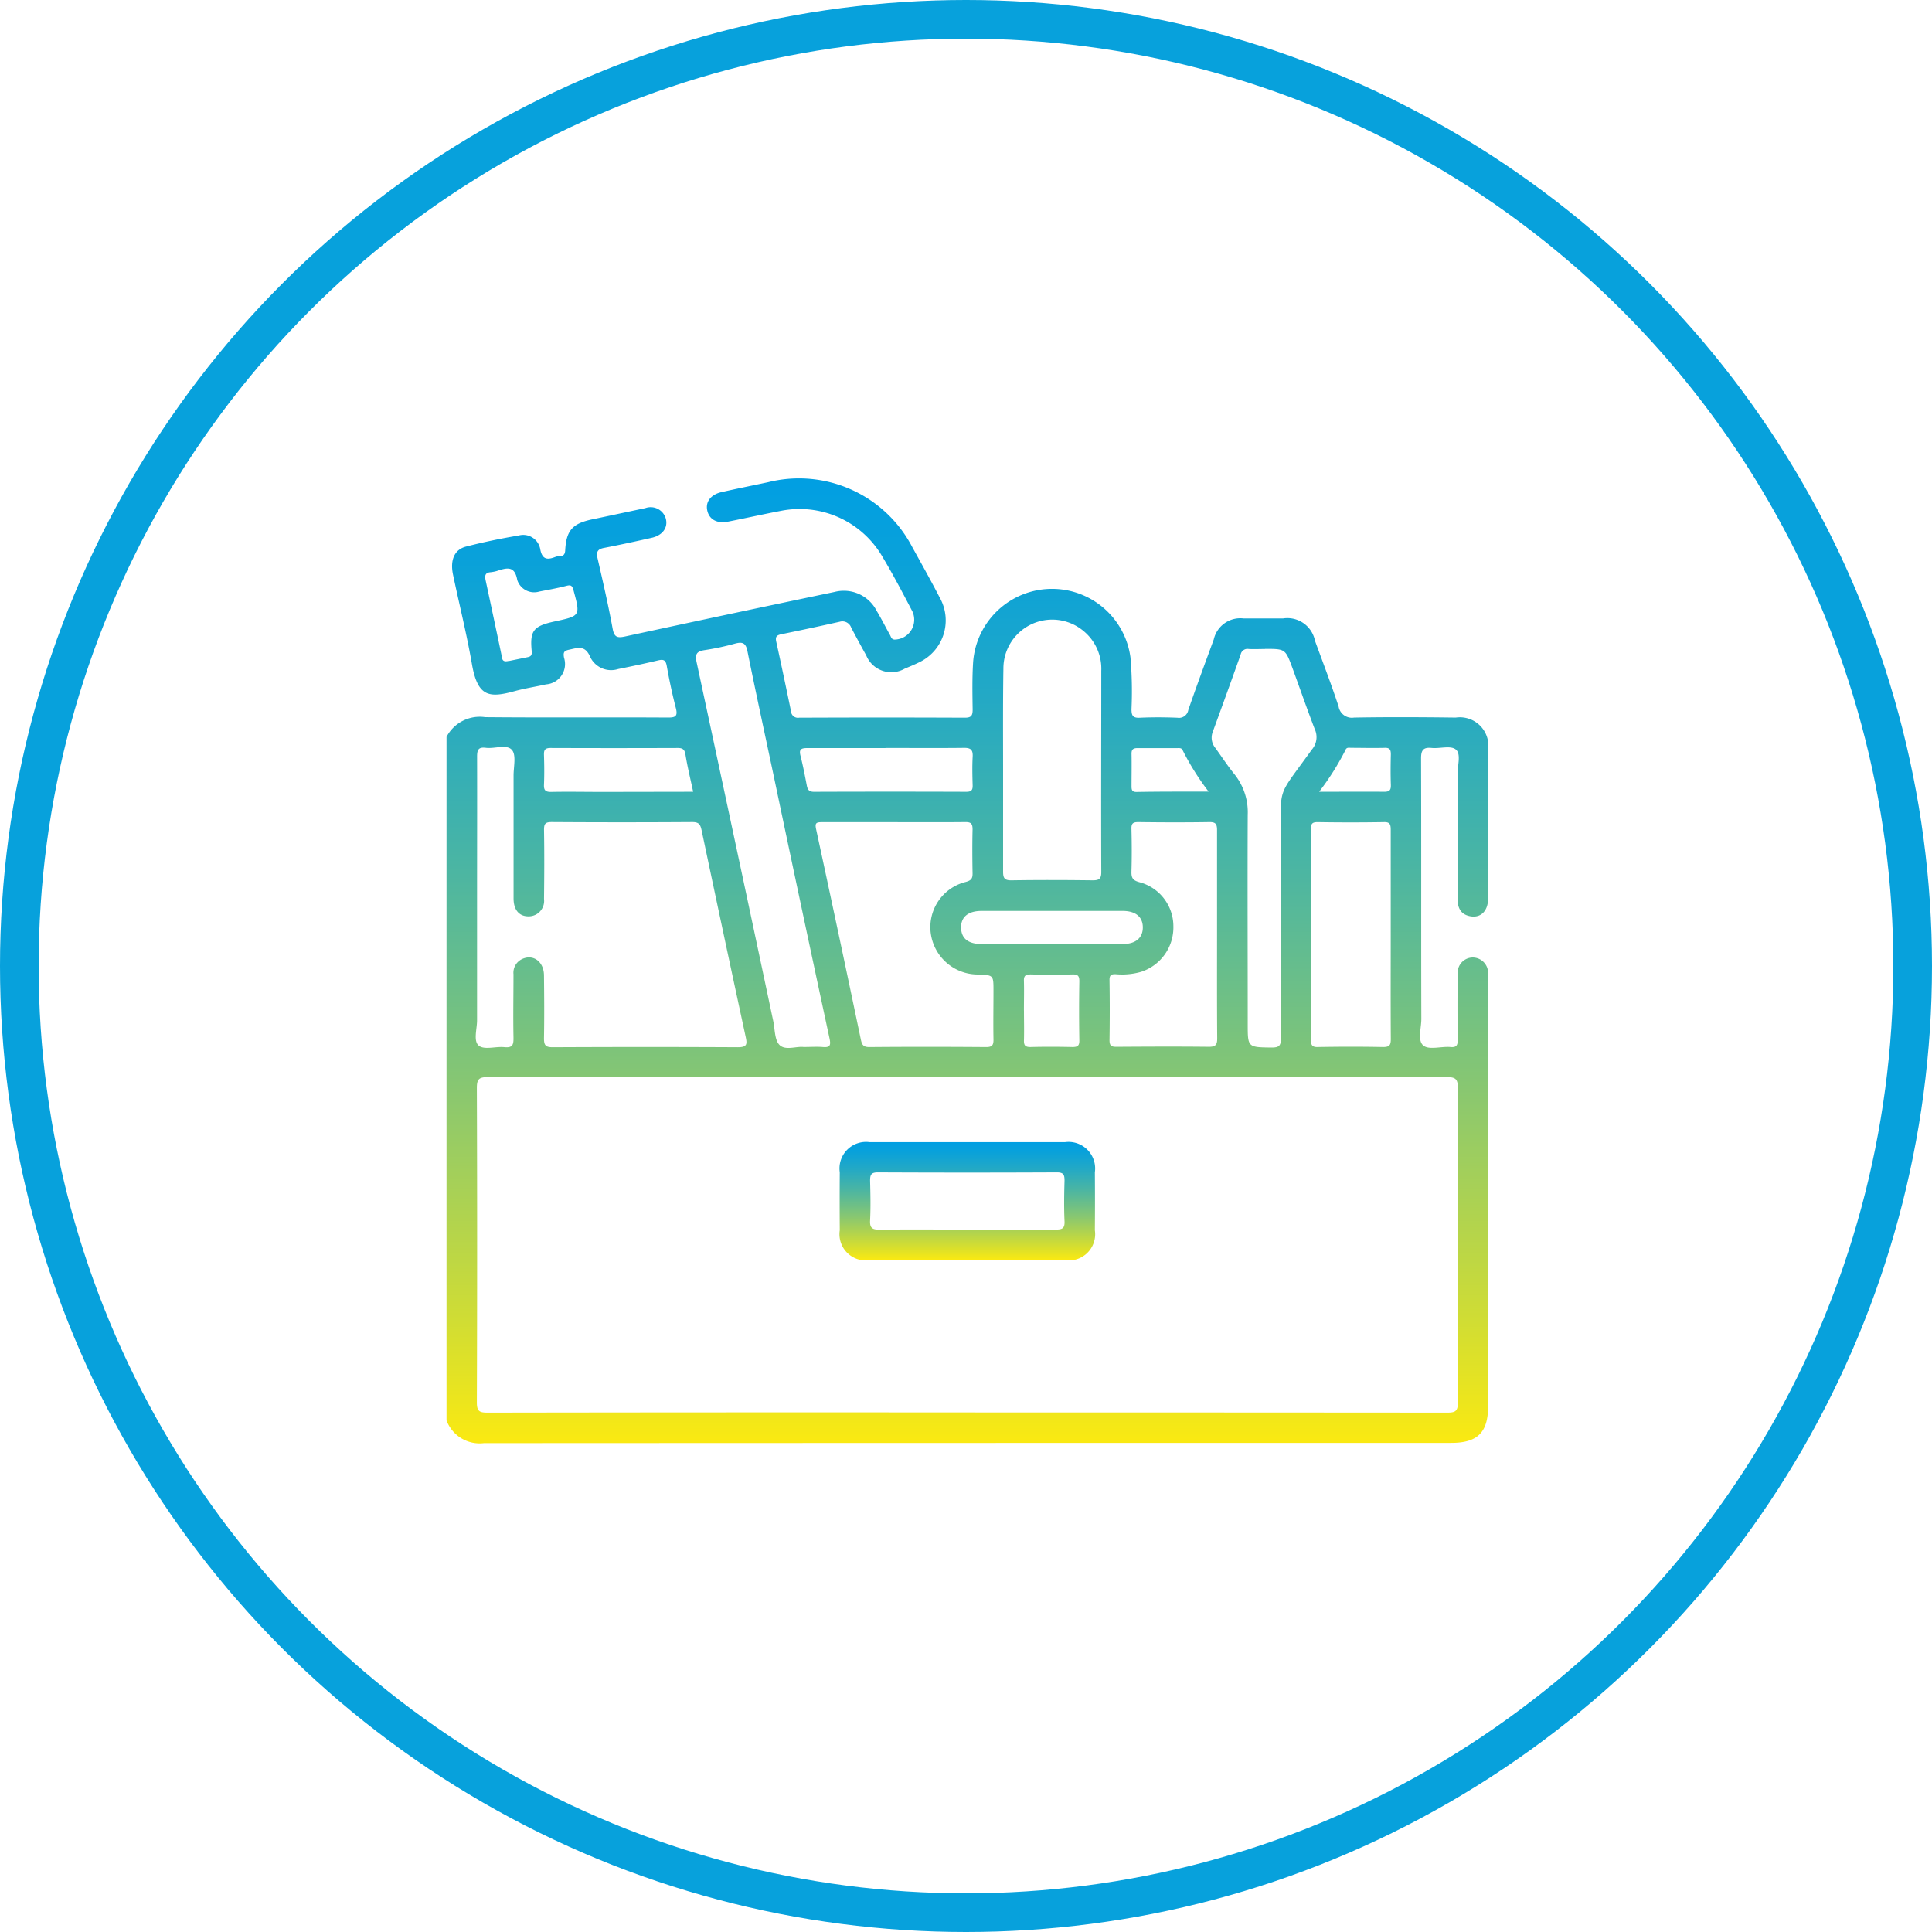 <svg xmlns="http://www.w3.org/2000/svg" xmlns:xlink="http://www.w3.org/1999/xlink" width="50" height="50" viewBox="0 0 50 50">
  <defs>
    <linearGradient id="linear-gradient" x1="0.5" x2="0.5" y2="1" gradientUnits="objectBoundingBox">
      <stop offset="0" stop-color="#009fe3"/>
      <stop offset="0.086" stop-color="#09a1da"/>
      <stop offset="0.229" stop-color="#23a9c5"/>
      <stop offset="0.413" stop-color="#4db6a1"/>
      <stop offset="0.63" stop-color="#88c771"/>
      <stop offset="0.871" stop-color="#d1dd33"/>
      <stop offset="1" stop-color="#fcea10"/>
    </linearGradient>
  </defs>
  <g id="Grupo_19" data-name="Grupo 19" transform="translate(-554 -1422)">
    <g id="Grupo_18" data-name="Grupo 18" transform="translate(565.556 1434.387)">
      <path id="Caminho_45" data-name="Caminho 45" d="M522.65,399.028V381.337a.971.971,0,0,1,1-.51c1.579.015,3.159,0,4.738.01.188,0,.247-.037.2-.234-.094-.364-.173-.733-.238-1.1-.028-.161-.09-.177-.229-.144-.341.081-.683.153-1.027.222a.6.6,0,0,1-.72-.3c-.134-.326-.322-.249-.551-.2-.134.028-.158.071-.131.211a.527.527,0,0,1-.465.686c-.265.06-.534.1-.8.172-.661.181-.97.17-1.12-.7-.135-.776-.327-1.541-.489-2.312-.079-.376.035-.649.337-.726.449-.115.9-.209,1.362-.286a.447.447,0,0,1,.559.357c.055.292.211.266.4.193.088-.034.234.033.245-.163.028-.528.193-.7.712-.808.454-.094.908-.193,1.362-.288a.407.407,0,0,1,.534.288c.051.224-.093.418-.368.48-.41.092-.821.182-1.233.261-.164.031-.208.1-.171.262.139.606.279,1.212.391,1.823.041.227.118.252.326.207q2.708-.586,5.42-1.152a.955.955,0,0,1,1.089.491c.12.2.227.414.343.621.028.049.036.116.118.121a.514.514,0,0,0,.465-.724c-.261-.5-.52-.993-.809-1.472a2.478,2.478,0,0,0-2.577-1.139c-.464.088-.926.192-1.39.283-.283.055-.481-.055-.534-.284s.09-.417.368-.48c.4-.091.8-.17,1.207-.257a3.305,3.305,0,0,1,3.733,1.686c.242.436.485.872.715,1.315a1.2,1.2,0,0,1-.556,1.668c-.117.058-.239.107-.36.158a.7.7,0,0,1-.995-.347c-.133-.237-.261-.476-.388-.716a.241.241,0,0,0-.294-.153q-.756.169-1.515.324c-.119.024-.159.066-.131.191.132.6.258,1.2.382,1.8a.179.179,0,0,0,.21.169q2.145-.009,4.291,0c.169,0,.2-.058.2-.212-.006-.412-.014-.826.013-1.236a2.048,2.048,0,0,1,4.071-.114,10.218,10.218,0,0,1,.027,1.341c0,.164.033.231.214.222.324-.015.649-.013.974,0a.244.244,0,0,0,.282-.2c.211-.611.436-1.218.659-1.826a.705.705,0,0,1,.769-.544c.342,0,.684,0,1.027,0a.728.728,0,0,1,.824.579c.207.567.424,1.13.611,1.7a.348.348,0,0,0,.4.287c.877-.016,1.755-.011,2.632,0a.738.738,0,0,1,.836.844c0,.3,0,.6,0,.895,0,.983,0,1.965,0,2.948,0,.321-.192.508-.466.454-.253-.049-.325-.23-.325-.467q0-1.606,0-3.211c0-.218.095-.514-.038-.632s-.416-.023-.631-.045-.275.055-.274.273c.008,2.246,0,4.492.007,6.739,0,.234-.1.549.044.682s.469.024.712.046c.156.014.187-.048.185-.192q-.011-.855,0-1.711a.393.393,0,0,1,.387-.414.4.4,0,0,1,.4.4c0,.07,0,.14,0,.211v11c0,.681-.272.951-.956.951q-12.516,0-25.032.006A.916.916,0,0,1,522.65,399.028Zm13.479-.207q6.211,0,12.422.005c.214,0,.273-.043.272-.267q-.014-4.066,0-8.132c0-.232-.055-.285-.286-.285q-12.409.01-24.817,0c-.232,0-.286.055-.285.286q.014,4.066,0,8.132c0,.224.059.266.273.266Q529.918,398.816,536.129,398.821ZM523.44,385.486c0,1.062,0,2.123,0,3.185,0,.226-.1.535.043.655s.436.018.661.041.242-.07.239-.254c-.011-.544,0-1.088,0-1.632a.391.391,0,0,1,.237-.4c.282-.122.548.079.552.425.006.544.01,1.088,0,1.632,0,.183.043.232.229.231q2.4-.012,4.791,0c.24,0,.24-.084.2-.269q-.577-2.67-1.14-5.343c-.033-.158-.075-.216-.246-.215q-1.816.012-3.633,0c-.164,0-.2.042-.2.2.01.6.007,1.193,0,1.79a.4.4,0,0,1-.377.45c-.256.012-.41-.155-.411-.461,0-1.062,0-2.123,0-3.185,0-.227.073-.527-.042-.66-.134-.156-.445-.026-.677-.056-.192-.024-.226.055-.225.232C523.444,383.064,523.44,384.275,523.44,385.486Zm10.794-1.941c-.623,0-1.246,0-1.869,0-.153,0-.184.025-.149.187q.586,2.708,1.153,5.42c.028.133.05.214.222.213,1.009-.009,2.018-.008,3.027,0,.156,0,.19-.055.187-.2-.008-.421,0-.842,0-1.263,0-.4,0-.4-.41-.415a1.23,1.23,0,0,1-1.209-1.039,1.206,1.206,0,0,1,.9-1.356c.143-.038.181-.09.178-.226-.007-.377-.009-.755,0-1.132,0-.149-.038-.193-.189-.191C535.463,383.549,534.848,383.545,534.234,383.545Zm2.82-1.375h0c0,.885,0,1.77,0,2.655,0,.164.034.227.214.225.7-.011,1.4-.009,2.1,0,.164,0,.228-.031.227-.215-.007-1.735,0-3.47,0-5.206a1.263,1.263,0,0,0-.449-1.023,1.263,1.263,0,0,0-2.084.962C537.048,380.434,537.054,381.3,537.054,382.17Zm-5.164,7.193c.19,0,.34-.011.487,0,.2.019.225-.039.183-.232q-.738-3.425-1.457-6.853c-.223-1.052-.451-2.1-.665-3.158-.04-.2-.115-.25-.308-.2a6.715,6.715,0,0,1-.795.171c-.208.03-.259.1-.213.314q1,4.643,1.984,9.289c.045.213.033.491.164.618C531.42,389.46,531.706,389.34,531.89,389.363Zm11.941-10.3c-.14,0-.281.008-.421,0a.179.179,0,0,0-.208.144q-.355,1-.722,2a.417.417,0,0,0,.068.418c.164.227.318.463.494.68a1.568,1.568,0,0,1,.343,1.047c-.008,1.806,0,3.612,0,5.418,0,.6,0,.6.614.607.193,0,.246-.04.245-.241q-.014-2.525,0-5.049c.006-1.511-.134-1.121.768-2.376.01-.014.019-.029.031-.043a.492.492,0,0,0,.074-.538c-.2-.523-.383-1.05-.575-1.576C544.359,379.06,544.359,379.06,543.831,379.06Zm-1.24,7.395c0-.9,0-1.805,0-2.708,0-.161-.039-.209-.2-.207-.613.01-1.227.008-1.84,0-.138,0-.179.037-.175.176.009.368.011.736,0,1.1-.005.164.03.233.208.28a1.179,1.179,0,0,1,.877,1.142,1.208,1.208,0,0,1-.836,1.177,1.781,1.781,0,0,1-.65.062c-.12-.006-.17.02-.167.156q.012.775,0,1.551c0,.144.049.172.18.171.8-.005,1.595-.009,2.392,0,.183,0,.216-.061.215-.225C542.588,388.243,542.591,387.349,542.591,386.455Zm4.495-.011c0-.9,0-1.807,0-2.71,0-.143-.029-.2-.184-.193q-.855.014-1.71,0c-.144,0-.171.047-.171.179q.006,2.723,0,5.447c0,.14.026.2.183.194.561-.01,1.123-.011,1.684,0,.169,0,.2-.051.2-.207C547.082,388.251,547.086,387.348,547.086,386.444Zm-13.075-4.82c-.674,0-1.349,0-2.023,0-.164,0-.22.034-.177.2.064.254.114.512.163.769.021.109.059.163.186.163q1.971-.007,3.942,0c.129,0,.167-.042.164-.165-.007-.245-.013-.491,0-.736.011-.183-.044-.24-.232-.236C535.36,381.63,534.685,381.624,534.011,381.624Zm-4.978,1.131c-.072-.336-.149-.649-.2-.966-.023-.136-.079-.168-.205-.167q-1.643.006-3.286,0c-.151,0-.174.058-.17.186.008.254.011.509,0,.762-.007.15.043.192.191.189.438-.009.876,0,1.314,0Zm9.28,3.94c.614,0,1.228,0,1.841,0,.331,0,.516-.16.516-.429s-.182-.426-.517-.427q-1.828,0-3.657,0c-.352,0-.538.162-.529.442s.193.413.531.415C537.1,386.7,537.707,386.694,538.312,386.694Zm-14.045-7.325.487-.1c.082-.017.107-.056.1-.147-.053-.538.041-.656.593-.776.672-.145.667-.144.488-.808-.035-.129-.074-.142-.192-.111-.228.059-.461.1-.693.145a.46.46,0,0,1-.571-.3c-.061-.353-.247-.322-.49-.244a.9.9,0,0,1-.2.044c-.134.01-.154.08-.13.2q.215,1,.425,2C524.094,379.349,524.119,379.408,524.267,379.369Zm13.326,9.049c0,.254.007.509,0,.763-.005.135.033.182.174.179.359-.01.719-.008,1.079,0,.133,0,.183-.03.18-.174q-.013-.763,0-1.527c0-.137-.036-.181-.176-.178q-.539.014-1.079,0c-.135,0-.185.031-.179.173C537.6,387.909,537.593,388.164,537.593,388.418Zm4.782-5.664a6.762,6.762,0,0,1-.668-1.061c-.026-.08-.092-.069-.151-.069-.341,0-.683,0-1.025,0-.111,0-.156.034-.154.15.006.28,0,.56,0,.841,0,.092.016.145.128.144C541.117,382.752,541.726,382.754,542.376,382.754Zm2.86,0c.585,0,1.133-.005,1.682,0,.144,0,.175-.049.171-.181-.009-.262-.007-.524,0-.786,0-.118-.025-.174-.158-.17-.288.009-.576,0-.865,0-.057,0-.124-.022-.153.06A6.811,6.811,0,0,1,545.236,382.754Z" transform="translate(-522.65 -374.654)" fill="url(#linear-gradient)"/>
      <path id="Caminho_46" data-name="Caminho 46" d="M670.561,621.725c-.842,0-1.684,0-2.526,0a.679.679,0,0,1-.775-.773q-.005-.75,0-1.5a.687.687,0,0,1,.774-.78q2.526,0,5.053,0a.688.688,0,0,1,.775.78q.006.75,0,1.5a.679.679,0,0,1-.775.773C672.245,621.726,671.4,621.725,670.561,621.725Zm-.027-.791c.772,0,1.544,0,2.316,0,.162,0,.235-.026.227-.212-.016-.35-.01-.7,0-1.052,0-.15-.022-.217-.2-.216q-2.316.011-4.632,0c-.174,0-.2.064-.2.215.009.342.017.685,0,1.026-.012.209.065.243.253.241C669.043,620.928,669.789,620.934,670.534,620.934Z" transform="translate(-657.083 -601.5)" fill="url(#linear-gradient)"/>
    </g>
    <g id="Elipse_6" data-name="Elipse 6" transform="translate(554 1422)" fill="none" stroke="#07a1dc" stroke-width="1">
      <circle cx="25" cy="25" r="25" stroke="none"/>
      <circle cx="25" cy="25" r="24.5" fill="none"/>
    </g>
  </g>
</svg>
